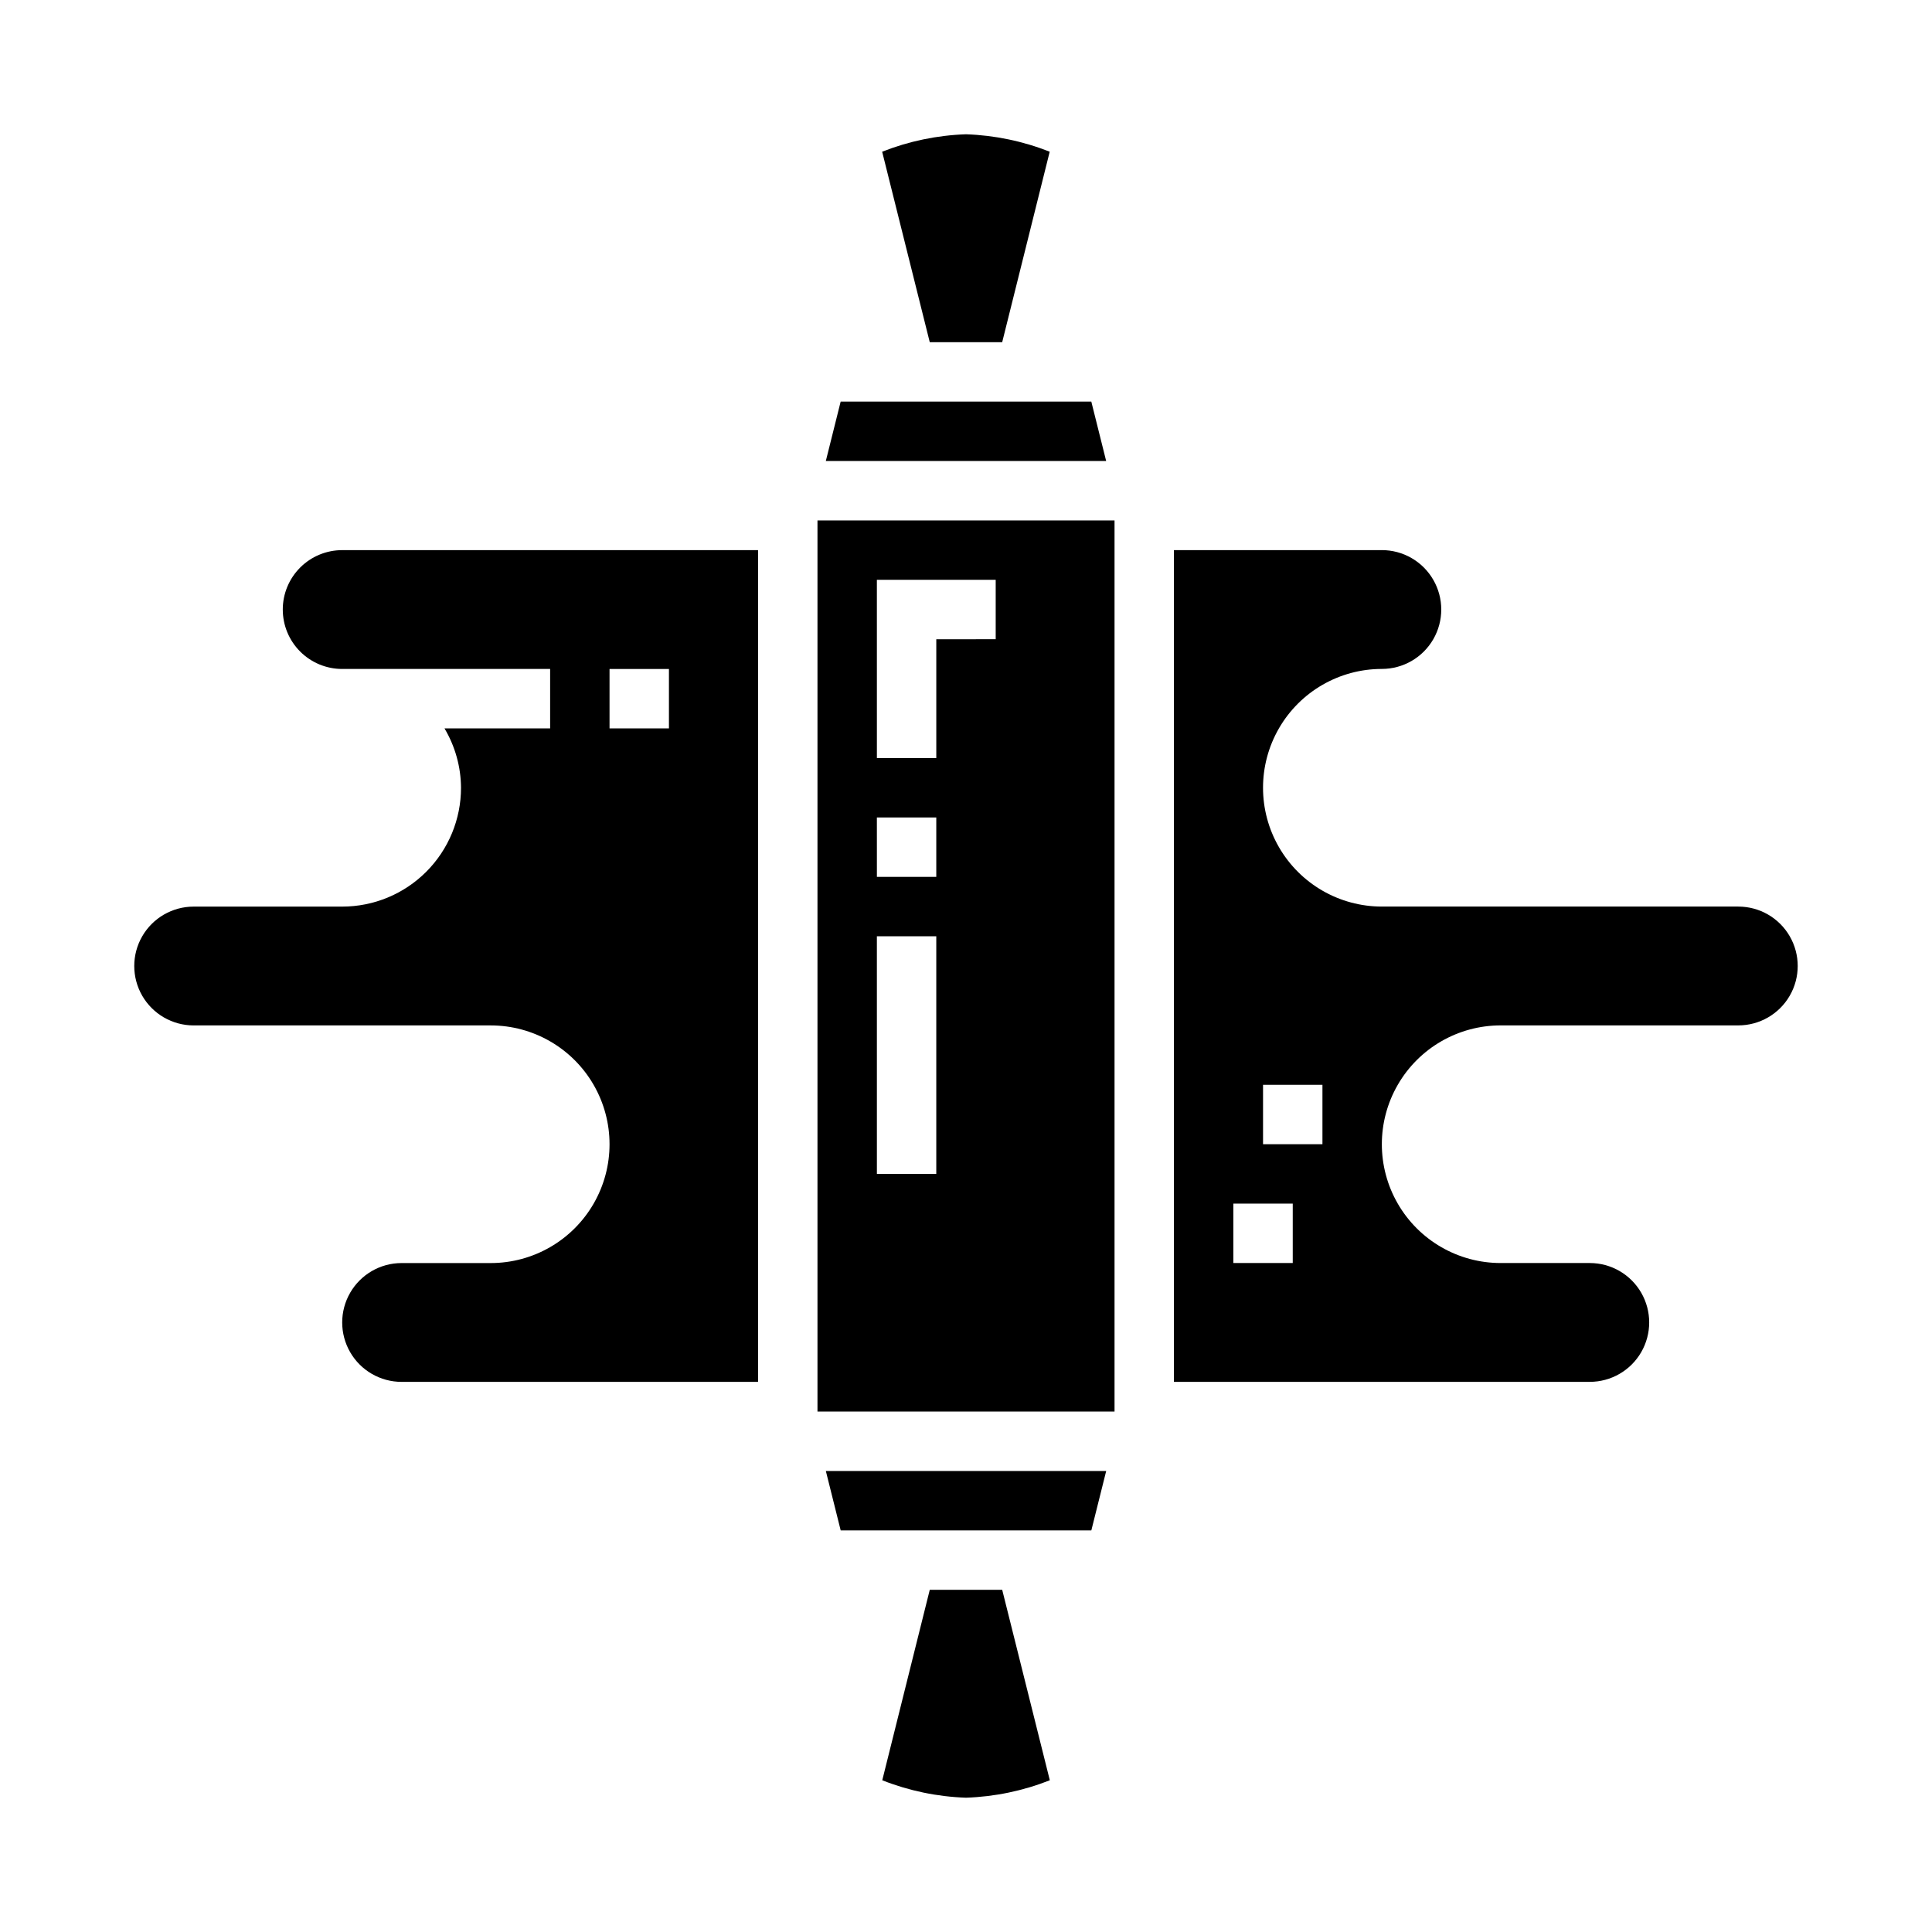 <?xml version="1.0" encoding="UTF-8"?>
<!-- Uploaded to: SVG Repo, www.svgrepo.com, Generator: SVG Repo Mixer Tools -->
<svg fill="#000000" width="800px" height="800px" version="1.1" viewBox="144 144 512 512" xmlns="http://www.w3.org/2000/svg">
 <g>
  <path d="m390.4 565.31-12.594 50.484v-0.004c7.078 2.797 14.582 4.359 22.191 4.621 7.613-0.258 15.129-1.82 22.215-4.621l-12.621-50.48z"/>
  <path d="m433.21 250.43h-66.426l-3.934 15.746h74.297z"/>
  <path d="m409.59 234.69 12.594-50.484h0.004c-7.082-2.797-14.586-4.359-22.191-4.621-7.617 0.258-15.129 1.82-22.215 4.621l12.617 50.484z"/>
  <path d="m366.79 549.57h66.426l3.938-15.742h-74.297z"/>
  <path d="m218.94 305.54c0 4.176 1.66 8.18 4.613 11.133 2.953 2.953 6.957 4.609 11.133 4.609h55.105v15.742l-27.996 0.004c2.832 4.766 4.344 10.199 4.379 15.742 0 8.352-3.32 16.359-9.223 22.266-5.906 5.906-13.914 9.223-22.266 9.223h-39.363c-5.625 0-10.82 3-13.633 7.871s-2.812 10.875 0 15.746 8.008 7.871 13.633 7.871h78.723c11.25 0 21.645 6.004 27.27 15.746 5.625 9.742 5.625 21.742 0 31.488-5.625 9.742-16.02 15.742-27.27 15.742h-23.617c-5.625 0-10.82 3-13.633 7.871s-2.812 10.875 0 15.746c2.812 4.871 8.008 7.871 13.633 7.871h94.465v-220.42h-110.21c-4.176 0-8.18 1.66-11.133 4.613-2.953 2.953-4.613 6.957-4.613 11.133zm86.594 15.742h15.742v15.742l-15.742 0.004z"/>
  <path d="m360.64 518.08h78.723v-236.16h-78.723zm15.742-220.42h31.488v15.742l-15.742 0.004v31.488h-15.742zm0 62.977h15.742v15.742l-15.738 0.004zm0 31.488h15.742v62.977h-15.738z"/>
  <path d="m604.67 384.25h-94.465c-11.25 0-21.645-6-27.27-15.742-5.625-9.742-5.625-21.746 0-31.488 5.625-9.742 16.02-15.746 27.27-15.746 5.625 0 10.82-3 13.633-7.871s2.812-10.871 0-15.742c-2.812-4.875-8.008-7.875-13.633-7.875h-55.105v220.42h110.21c5.625 0 10.82-3 13.633-7.871 2.812-4.871 2.812-10.875 0-15.746s-8.008-7.871-13.633-7.871h-23.617c-11.25 0-21.645-6-27.27-15.742-5.625-9.746-5.625-21.746 0-31.488 5.625-9.742 16.02-15.746 27.27-15.746h62.977c5.625 0 10.82-3 13.633-7.871s2.812-10.875 0-15.746-8.008-7.871-13.633-7.871zm-118.08 94.465h-15.742v-15.742h15.742zm7.871-31.488h-15.742v-15.742h15.742z"/>
 </g>
</svg>